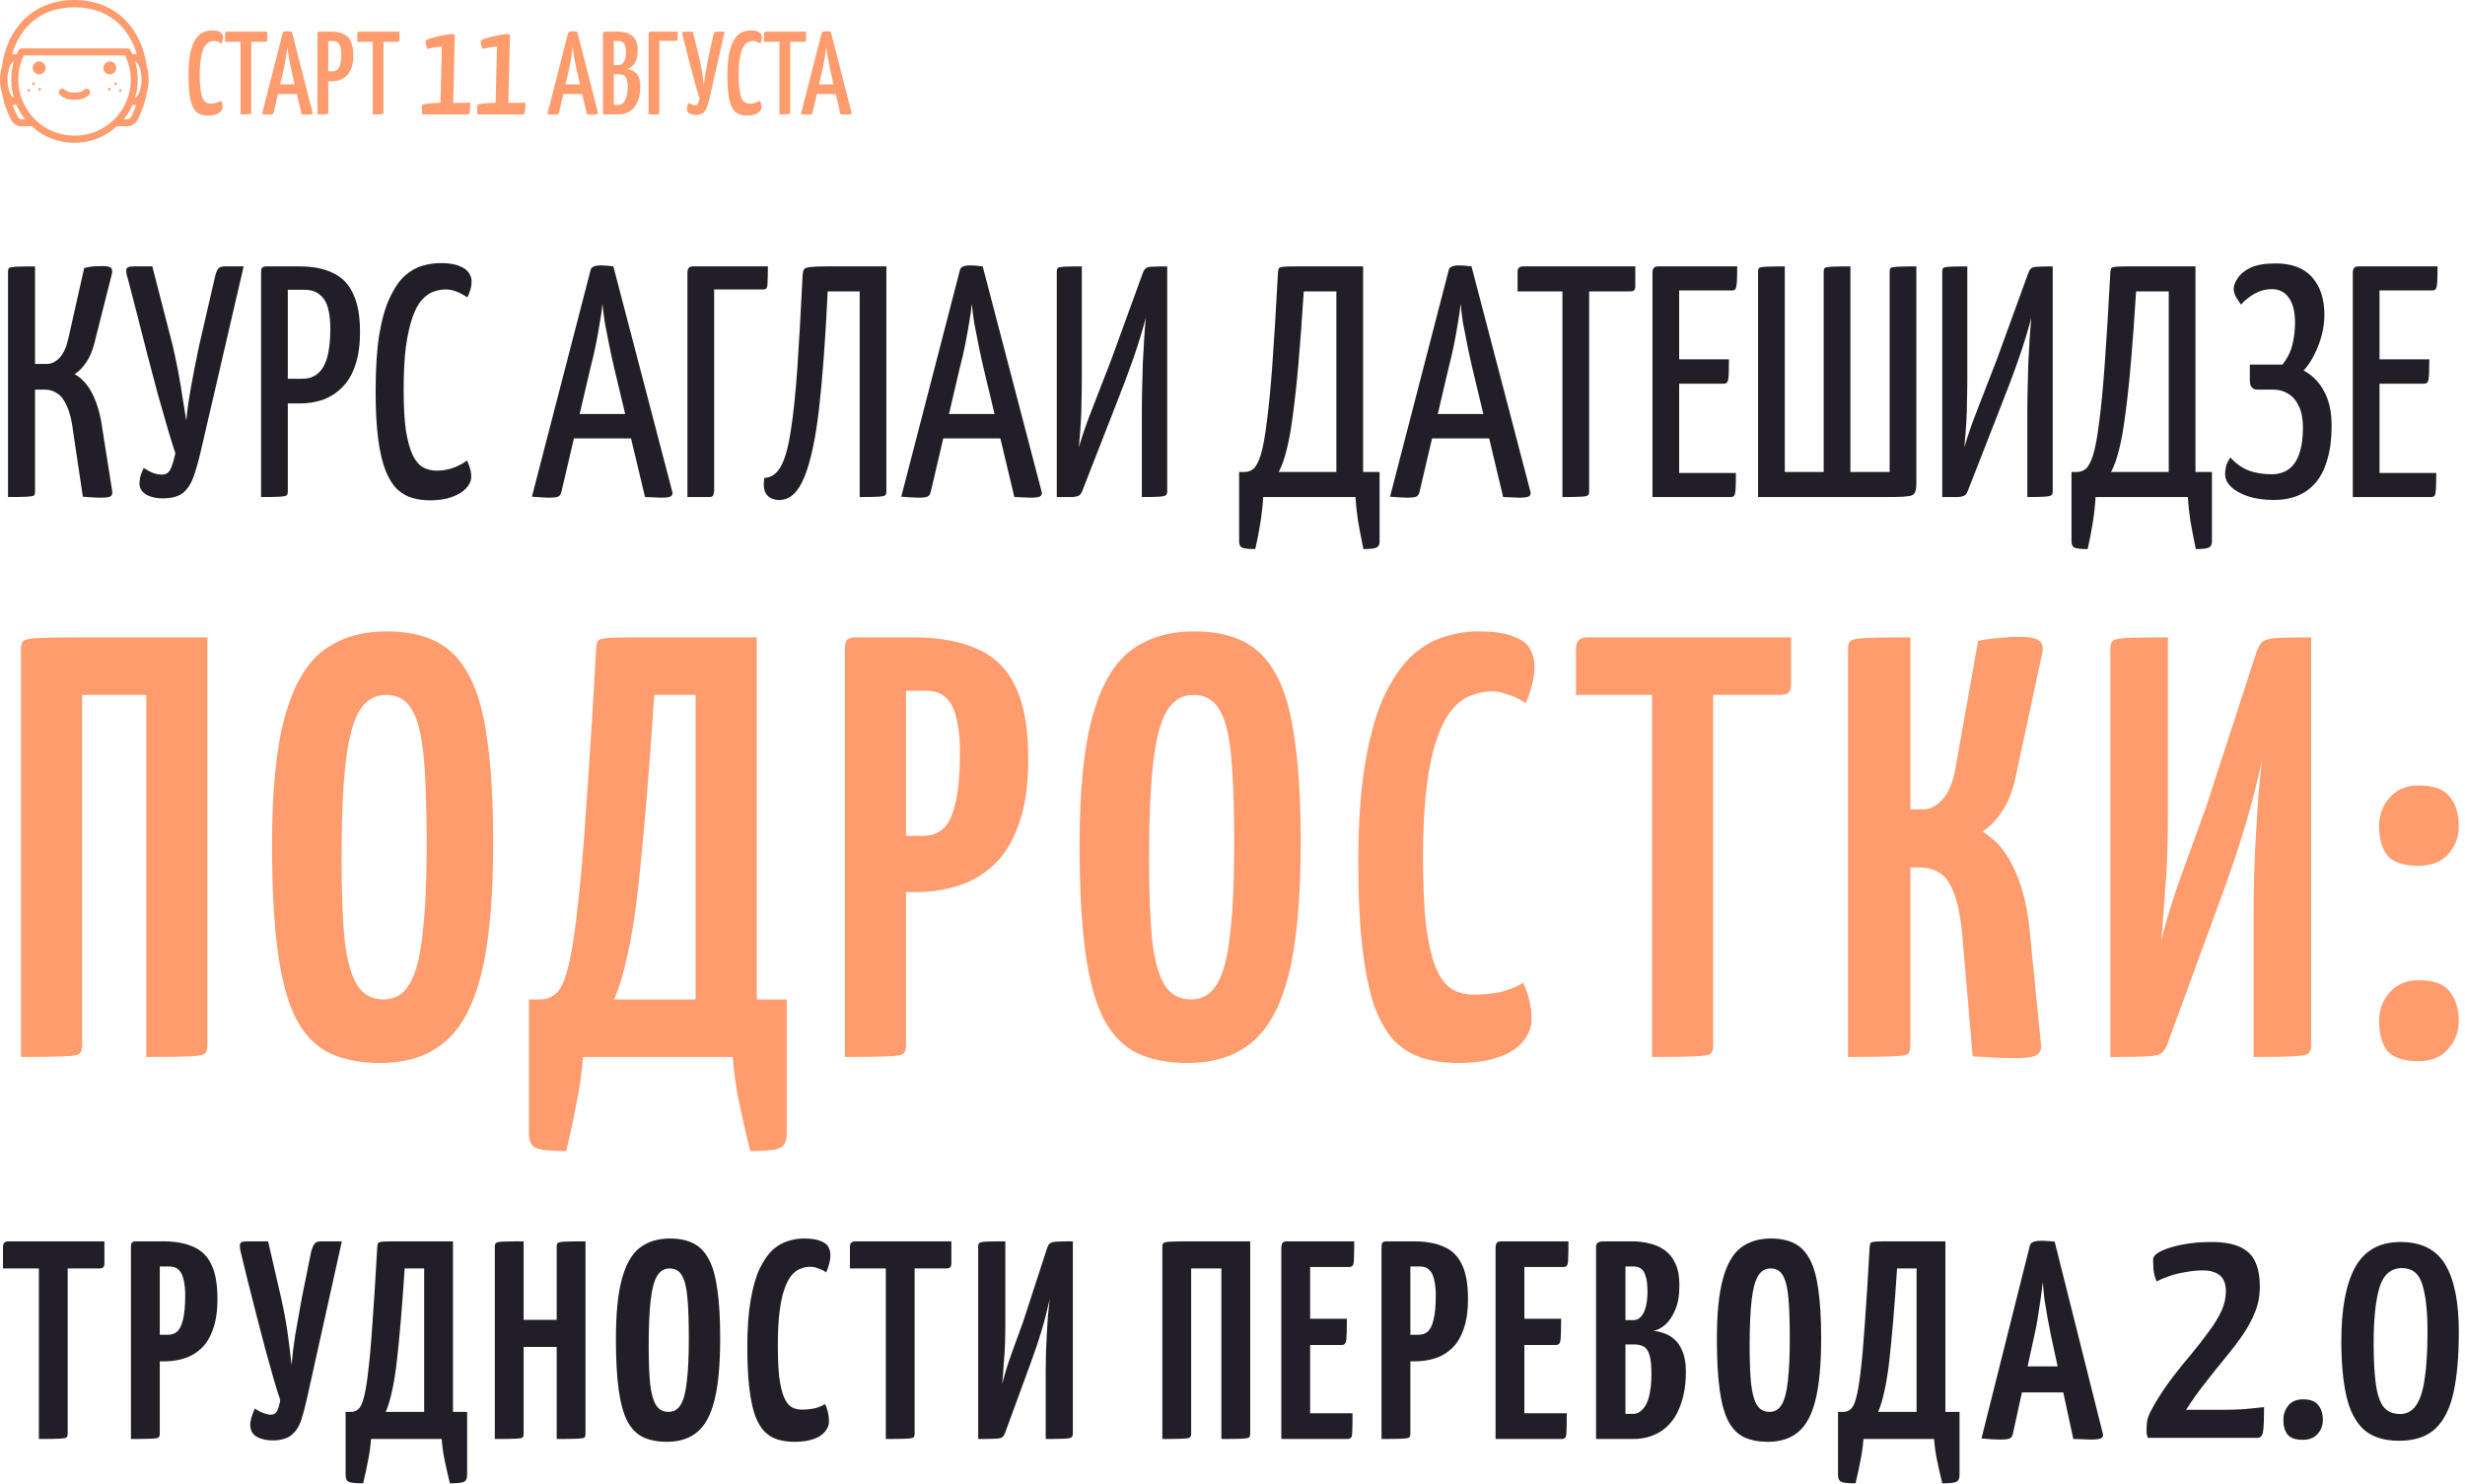 <?xml version="1.0" encoding="UTF-8"?> <svg xmlns="http://www.w3.org/2000/svg" width="2155" height="1297" viewBox="0 0 2155 1297" fill="none"><path d="M18.34 924V567.156C18.34 563.663 19.038 561.392 20.436 560.344C22.183 558.947 26.724 558.073 34.06 557.724C41.745 557.375 54.321 557.2 71.788 557.2H181.304V914.044C181.304 917.537 180.431 919.983 178.684 921.38C177.287 922.428 172.92 923.127 165.584 923.476C158.248 923.825 145.672 924 127.856 924V607.504H71.788V914.044C71.788 917.537 70.915 919.983 69.168 921.38C67.77 922.428 63.404 923.127 56.068 923.476C48.732 923.825 36.156 924 18.34 924ZM332.142 929.24C315.374 929.24 300.877 926.445 288.65 920.856C276.773 915.267 266.992 905.485 259.306 891.512C251.97 877.539 246.556 858.151 243.062 833.348C239.569 808.545 237.822 776.931 237.822 738.504C237.822 691.344 241.49 654.315 248.826 627.416C256.162 600.168 267.166 580.78 281.838 569.252C296.86 557.724 315.549 551.96 337.906 551.96C355.024 551.96 369.521 554.929 381.398 560.868C393.276 566.807 402.882 576.763 410.218 590.736C417.554 604.36 422.794 623.049 425.938 646.804C429.432 670.559 431.178 700.427 431.178 736.408C431.178 785.315 427.685 823.741 420.698 851.688C413.712 879.635 402.882 899.547 388.21 911.424C373.888 923.301 355.198 929.24 332.142 929.24ZM335.286 873.696C345.068 873.696 352.578 869.329 357.818 860.596C363.408 851.513 367.25 837.016 369.346 817.104C371.792 796.843 373.014 770.643 373.014 738.504C373.014 706.365 372.141 680.689 370.394 661.476C368.648 642.263 365.154 628.464 359.914 620.08C355.024 611.696 347.513 607.504 337.382 607.504C327.601 607.504 319.916 612.045 314.326 621.128C308.737 630.211 304.72 645.232 302.274 666.192C299.829 687.152 298.606 715.273 298.606 750.556C298.606 779.551 299.48 803.131 301.226 821.296C303.322 839.461 306.99 852.736 312.23 861.12C317.47 869.504 325.156 873.696 335.286 873.696ZM494.959 1006.27C481.684 1006.27 472.951 1005.39 468.759 1003.65C464.567 1001.9 462.471 997.709 462.471 991.072V873.696H472.427C477.318 873.696 481.684 872.124 485.527 868.98C489.719 865.836 493.212 858.849 496.007 848.02C499.151 836.841 501.946 820.248 504.391 798.24C507.186 775.883 509.806 746.015 512.251 708.636C515.046 670.908 518.015 623.748 521.159 567.156C521.508 563.663 522.032 561.392 522.731 560.344C523.779 558.947 526.748 558.073 531.639 557.724C536.53 557.375 544.564 557.2 555.743 557.2H661.591V873.696H687.791V991.072C687.791 997.709 685.695 1001.9 681.503 1003.65C677.66 1005.39 669.102 1006.27 655.827 1006.27C652.334 991.945 649.19 978.147 646.395 964.872C643.6 951.947 641.679 938.323 640.631 924H509.631C508.583 938.323 506.662 951.947 503.867 964.872C501.422 978.147 498.452 991.945 494.959 1006.27ZM536.879 873.696H608.143V607.504H571.987C569.542 644.533 567.096 677.371 564.651 706.016C562.206 734.661 559.76 759.639 557.315 780.948C554.87 802.257 551.9 820.423 548.407 835.444C545.263 850.465 541.42 863.216 536.879 873.696ZM755.391 779.9C749.452 779.9 746.134 779.027 745.435 777.28C744.736 775.184 744.387 771.516 744.387 766.276V567.68C744.387 567.331 744.387 565.584 744.387 562.44C744.736 558.947 747.531 557.2 752.771 557.2H798.883C820.891 557.2 839.231 560.519 853.903 567.156C868.924 573.444 880.103 584.273 887.439 599.644C895.124 615.015 898.967 636.324 898.967 663.572C898.967 686.628 896.172 705.667 890.583 720.688C885.343 735.709 878.007 747.587 868.575 756.32C859.143 765.053 848.488 771.167 836.611 774.66C825.083 778.153 813.031 779.9 800.455 779.9H755.391ZM738.623 924V567.156C738.623 563.663 739.147 561.217 740.195 559.82C741.592 558.073 744.387 557.2 748.579 557.2H782.115C787.355 557.2 790.324 558.947 791.023 562.44C791.722 565.584 792.071 567.156 792.071 567.156V914.044C792.071 917.537 791.198 919.983 789.451 921.38C788.054 922.428 783.687 923.127 776.351 923.476C769.015 923.825 756.439 924 738.623 924ZM792.071 730.644H806.743C813.73 730.644 819.494 728.723 824.035 724.88C828.926 720.688 832.594 713.352 835.039 702.872C837.834 692.043 839.231 676.847 839.231 657.284C839.231 645.756 838.183 635.975 836.087 627.94C834.34 619.905 831.371 613.967 827.179 610.124C822.987 605.932 817.223 603.836 809.887 603.836H792.071V730.644ZM1038.11 929.24C1021.34 929.24 1006.84 926.445 994.617 920.856C982.74 915.267 972.959 905.485 965.273 891.512C957.937 877.539 952.523 858.151 949.029 833.348C945.536 808.545 943.789 776.931 943.789 738.504C943.789 691.344 947.457 654.315 954.793 627.416C962.129 600.168 973.133 580.78 987.805 569.252C1002.83 557.724 1021.52 551.96 1043.87 551.96C1060.99 551.96 1075.49 554.929 1087.37 560.868C1099.24 566.807 1108.85 576.763 1116.19 590.736C1123.52 604.36 1128.76 623.049 1131.91 646.804C1135.4 670.559 1137.15 700.427 1137.15 736.408C1137.15 785.315 1133.65 823.741 1126.67 851.688C1119.68 879.635 1108.85 899.547 1094.18 911.424C1079.85 923.301 1061.17 929.24 1038.11 929.24ZM1041.25 873.696C1051.03 873.696 1058.55 869.329 1063.79 860.596C1069.37 851.513 1073.22 837.016 1075.31 817.104C1077.76 796.843 1078.98 770.643 1078.98 738.504C1078.98 706.365 1078.11 680.689 1076.36 661.476C1074.61 642.263 1071.12 628.464 1065.88 620.08C1060.99 611.696 1053.48 607.504 1043.35 607.504C1033.57 607.504 1025.88 612.045 1020.29 621.128C1014.7 630.211 1010.69 645.232 1008.24 666.192C1005.8 687.152 1004.57 715.273 1004.57 750.556C1004.57 779.551 1005.45 803.131 1007.19 821.296C1009.29 839.461 1012.96 852.736 1018.2 861.12C1023.44 869.504 1031.12 873.696 1041.25 873.696ZM1274.98 929.24C1263.8 929.24 1253.49 927.843 1244.06 925.048C1234.98 922.253 1226.77 917.363 1219.43 910.376C1212.45 903.04 1206.51 892.909 1201.62 879.984C1197.08 866.709 1193.58 849.767 1191.14 829.156C1188.69 808.545 1187.47 783.393 1187.47 753.7C1187.47 718.767 1189.57 689.423 1193.76 665.668C1197.95 641.564 1203.54 622.176 1210.53 607.504C1217.86 592.483 1225.9 580.955 1234.63 572.92C1243.71 564.885 1253.14 559.471 1262.93 556.676C1272.71 553.532 1282.31 551.96 1291.75 551.96C1306.07 551.96 1316.72 553.532 1323.71 556.676C1331.05 559.471 1335.76 563.139 1337.86 567.68C1340.3 572.221 1341.53 577.112 1341.53 582.352C1341.53 588.64 1340.65 594.579 1338.91 600.168C1337.51 605.757 1335.76 610.648 1333.67 614.84C1331.57 613.093 1328.95 611.521 1325.81 610.124C1323.01 608.727 1319.69 607.504 1315.85 606.456C1312.36 605.059 1308.51 604.36 1304.32 604.36C1298.03 604.36 1291.92 605.583 1285.98 608.028C1280.04 610.124 1274.45 614.316 1269.21 620.604C1264.32 626.543 1259.96 635.101 1256.11 646.28C1252.27 657.109 1249.3 671.083 1247.21 688.2C1245.11 704.968 1244.06 725.404 1244.06 749.508C1244.06 773.612 1244.94 793.524 1246.68 809.244C1248.78 824.615 1251.57 836.667 1255.07 845.4C1258.56 854.133 1263.1 860.421 1268.69 864.264C1274.28 867.757 1280.92 869.504 1288.6 869.504C1297.34 869.504 1305.54 868.631 1313.23 866.884C1320.92 864.788 1327.03 862.168 1331.57 859.024C1333.67 863.216 1335.41 868.107 1336.81 873.696C1338.21 879.285 1338.91 885.049 1338.91 890.988C1338.91 898.324 1336.29 904.961 1331.05 910.9C1326.16 916.839 1318.82 921.38 1309.04 924.524C1299.61 927.668 1288.25 929.24 1274.98 929.24ZM1444.31 924V562.964C1444.31 562.964 1444.66 562.964 1445.36 562.964C1446.4 562.615 1449.37 562.44 1454.26 562.44H1487.8C1492.69 562.44 1495.49 562.615 1496.18 562.964C1497.23 562.964 1497.76 562.964 1497.76 562.964V914.044C1497.76 917.537 1496.88 919.983 1495.14 921.38C1493.74 922.428 1489.2 923.127 1481.51 923.476C1474.18 923.825 1461.77 924 1444.31 924ZM1377.76 607.504V567.156C1377.76 560.519 1381.08 557.2 1387.72 557.2H1565.88V597.548C1565.88 601.391 1565.18 604.011 1563.78 605.408C1562.38 606.805 1559.76 607.504 1555.92 607.504H1377.76ZM1761.81 925.048C1755.88 925.048 1749.76 924.873 1743.47 924.524C1737.54 924.175 1731.25 923.825 1724.61 923.476L1716.23 826.012C1714.83 806.799 1712.38 792.301 1708.89 782.52C1705.4 772.739 1701.03 766.276 1695.79 763.132C1690.9 759.988 1685.31 758.416 1679.02 758.416H1670.11V914.044C1670.11 917.537 1669.42 919.983 1668.02 921.38C1666.62 922.428 1662.08 923.127 1654.39 923.476C1646.71 923.825 1633.78 924 1615.62 924V567.156C1615.62 563.663 1616.32 561.392 1617.71 560.344C1619.46 558.947 1624 558.073 1631.34 557.724C1639.02 557.375 1651.95 557.2 1670.11 557.2V707.588H1681.64C1687.23 707.588 1692.82 704.619 1698.41 698.68C1704 692.392 1707.84 682.611 1709.94 669.336L1729.33 560.344C1735.61 558.947 1741.73 558.073 1747.67 557.724C1753.95 557.025 1759.37 556.676 1763.91 556.676C1773.34 556.676 1779.46 557.724 1782.25 559.82C1785.39 561.567 1786.44 565.235 1785.39 570.824L1762.34 678.244C1759.89 690.82 1755.88 701.125 1750.29 709.16C1745.05 717.195 1739.28 723.133 1732.99 726.976C1745.22 733.963 1754.83 745.491 1761.81 761.56C1768.8 777.28 1773.17 796.319 1774.91 818.676L1784.35 913.52C1784.7 917.712 1783.3 920.681 1780.15 922.428C1777.36 924.175 1771.25 925.048 1761.81 925.048ZM1844.97 924V566.632C1844.97 563.488 1845.67 561.392 1847.07 560.344C1848.46 558.947 1852.48 558.073 1859.12 557.724C1866.11 557.375 1878.16 557.2 1895.28 557.2V713.876C1895.28 725.055 1895.1 736.059 1894.75 746.888C1894.4 757.368 1893.7 768.547 1892.66 780.424C1891.96 791.952 1890.91 805.751 1889.51 821.82C1894.4 802.607 1900.17 783.917 1906.8 765.752C1913.44 747.237 1920.6 727.5 1928.29 706.54L1972.83 569.776C1974.22 565.584 1975.97 562.615 1978.07 560.868C1980.51 559.121 1984.88 558.073 1991.17 557.724C1997.46 557.375 2007.24 557.2 2020.51 557.2V914.568C2020.51 917.712 2019.46 919.983 2017.37 921.38C2015.62 922.428 2011.25 923.127 2004.27 923.476C1997.28 923.825 1985.93 924 1970.21 924V793.524C1970.21 784.092 1970.38 773.787 1970.73 762.608C1971.08 751.429 1971.6 740.076 1972.3 728.548C1973 717.02 1973.7 705.841 1974.4 695.012C1975.45 683.833 1976.5 673.703 1977.54 664.62C1973.35 683.833 1968.46 702.872 1962.87 721.736C1957.28 740.6 1950.12 761.909 1941.39 785.664L1895.28 911.424C1893.88 915.616 1892.13 918.585 1890.04 920.332C1888.29 922.079 1884.1 923.127 1877.46 923.476C1870.82 923.825 1859.99 924 1844.97 924ZM2114.45 756.844C2101.53 756.844 2092.44 753.875 2087.2 747.936C2082.31 741.648 2079.87 733.089 2079.87 722.26C2079.87 712.828 2082.84 704.619 2088.77 697.632C2095.06 690.296 2103.62 686.628 2114.45 686.628C2127.73 686.628 2136.81 689.947 2141.7 696.584C2146.94 702.872 2149.56 711.431 2149.56 722.26C2149.56 731.692 2146.41 739.901 2140.13 746.888C2134.19 753.525 2125.63 756.844 2114.45 756.844ZM2114.45 927.668C2101.53 927.668 2092.44 924.699 2087.2 918.76C2082.31 912.472 2079.87 903.739 2079.87 892.56C2079.87 883.128 2082.84 874.919 2088.77 867.932C2095.06 860.596 2103.62 856.928 2114.45 856.928C2127.73 856.928 2136.81 860.247 2141.7 866.884C2146.94 873.521 2149.56 882.08 2149.56 892.56C2149.56 901.992 2146.41 910.201 2140.13 917.188C2134.19 924.175 2125.63 927.668 2114.45 927.668Z" fill="#FF9C6E"></path><path d="M2097.39 1259.52C2084.08 1259.52 2073.71 1256.2 2066.29 1249.54C2059.06 1242.69 2054.02 1232.8 2051.17 1219.86C2048.31 1206.93 2046.88 1191.14 2046.88 1172.49C2046.88 1144.15 2050.88 1122.65 2058.87 1108C2067.05 1093.17 2080.27 1085.75 2098.53 1085.75C2116.99 1085.75 2130.11 1092.41 2137.91 1105.72C2145.71 1118.85 2149.61 1138.44 2149.61 1164.5C2149.61 1185.43 2148.09 1202.93 2145.04 1217.01C2142 1231.08 2136.67 1241.74 2129.07 1248.97C2121.46 1256.01 2110.9 1259.52 2097.39 1259.52ZM2098.25 1236.13C2103.95 1236.13 2108.52 1233.75 2111.94 1228.99C2115.56 1224.05 2118.13 1216.34 2119.65 1205.88C2121.36 1195.23 2122.22 1181.34 2122.22 1164.22C2122.22 1146.15 2120.69 1132.35 2117.65 1122.84C2114.8 1113.33 2108.9 1108.57 2099.96 1108.57C2090.07 1108.57 2083.41 1114.47 2079.99 1126.27C2076.75 1137.87 2075.13 1153.76 2075.13 1173.92C2075.13 1189.14 2075.8 1201.31 2077.13 1210.44C2078.46 1219.58 2080.75 1226.14 2083.98 1230.13C2087.4 1234.13 2092.16 1236.13 2098.25 1236.13Z" fill="#221E28"></path><path d="M2013.34 1258.67C2006.87 1258.67 2002.4 1257.15 1999.93 1254.1C1997.45 1251.06 1996.22 1246.78 1996.22 1241.26C1996.22 1236.51 1997.64 1232.32 2000.5 1228.71C2003.54 1225.09 2007.82 1223.29 2013.34 1223.29C2019.81 1223.29 2024.28 1225 2026.75 1228.42C2029.41 1231.66 2030.74 1235.94 2030.74 1241.26C2030.74 1246.02 2029.22 1250.11 2026.18 1253.53C2023.13 1256.96 2018.85 1258.67 2013.34 1258.67Z" fill="#221E28"></path><path d="M1877.76 1256.96C1877.19 1255.62 1876.81 1254.2 1876.62 1252.68C1876.62 1250.96 1876.62 1249.82 1876.62 1249.25C1876.62 1244.88 1877.1 1241.36 1878.05 1238.69C1879 1236.03 1880.9 1232.23 1883.75 1227.28C1888.7 1218.91 1893.93 1211.11 1899.45 1203.88C1905.16 1196.46 1910.77 1189.52 1916.28 1183.05C1921.8 1176.39 1926.75 1170.02 1931.12 1163.93C1935.69 1157.85 1939.3 1151.95 1941.97 1146.24C1944.63 1140.53 1945.96 1134.73 1945.96 1128.83C1945.96 1125.03 1945.3 1121.8 1943.96 1119.13C1942.63 1116.28 1940.44 1114.19 1937.4 1112.86C1934.36 1111.33 1930.55 1110.57 1925.99 1110.57C1921.23 1110.57 1916.28 1111.05 1911.15 1112C1906.2 1112.76 1901.45 1113.9 1896.88 1115.42C1892.32 1116.95 1888.51 1118.56 1885.47 1120.27C1883.95 1116.85 1882.99 1113.33 1882.61 1109.72C1882.42 1106.1 1882.33 1103.25 1882.33 1101.16C1882.33 1098.49 1884.61 1096.02 1889.18 1093.74C1893.93 1091.45 1900.11 1089.55 1907.72 1088.03C1915.52 1086.51 1923.99 1085.75 1933.12 1085.75C1943.96 1085.75 1952.52 1087.27 1958.8 1090.31C1965.08 1093.36 1969.45 1097.83 1971.93 1103.72C1974.4 1109.43 1975.64 1116.47 1975.64 1124.84C1975.64 1132.45 1974.31 1139.68 1971.64 1146.53C1968.98 1153.37 1965.36 1160.13 1960.8 1166.79C1956.23 1173.44 1951.1 1180.2 1945.39 1187.05C1939.87 1193.7 1934.17 1200.84 1928.27 1208.45C1922.37 1215.87 1916.67 1223.86 1911.15 1232.42H1943.96C1948.34 1232.42 1952.62 1232.32 1956.8 1232.13C1961.18 1231.94 1964.98 1231.66 1968.22 1231.27C1971.64 1230.89 1974.31 1230.61 1976.21 1230.42C1978.3 1230.23 1979.35 1230.13 1979.35 1230.13C1979.35 1240.22 1979.06 1247.25 1978.49 1251.25C1977.92 1255.05 1976.3 1256.96 1973.64 1256.96H1877.76Z" fill="#221E28"></path><path d="M33.981 1257.96V1087.9C33.981 1087.9 34.145 1087.9 34.475 1087.9C34.969 1087.74 36.369 1087.65 38.674 1087.65H54.483C56.789 1087.65 58.106 1087.74 58.436 1087.9C58.93 1087.9 59.177 1087.9 59.177 1087.9V1253.27C59.177 1254.92 58.765 1256.07 57.942 1256.73C57.283 1257.22 55.142 1257.55 51.519 1257.72C48.061 1257.88 42.215 1257.96 33.981 1257.96ZM2.609 1108.88V1089.87C2.609 1086.75 4.174 1085.18 7.303 1085.18H91.289V1104.19C91.289 1106 90.96 1107.24 90.301 1107.89C89.643 1108.55 88.408 1108.88 86.596 1108.88H2.609ZM122.397 1190.09C119.597 1190.09 118.032 1189.68 117.703 1188.85C117.374 1187.86 117.209 1186.14 117.209 1183.67V1090.12C117.209 1089.96 117.209 1089.13 117.209 1087.65C117.374 1086.01 118.691 1085.18 121.162 1085.18H142.899C153.274 1085.18 161.92 1086.75 168.836 1089.87C175.917 1092.83 181.187 1097.93 184.646 1105.18C188.268 1112.42 190.08 1122.45 190.08 1135.29C190.08 1146.15 188.762 1155.12 186.128 1162.19C183.658 1169.27 180.199 1174.87 175.753 1178.98C171.307 1183.09 166.284 1185.97 160.685 1187.62C155.25 1189.26 149.569 1190.09 143.64 1190.09H122.397ZM114.492 1257.96V1089.87C114.492 1088.23 114.739 1087.07 115.233 1086.42C115.892 1085.59 117.209 1085.18 119.186 1085.18H134.995C137.465 1085.18 138.864 1086.01 139.194 1087.65C139.523 1089.13 139.688 1089.87 139.688 1089.87V1253.27C139.688 1254.92 139.276 1256.07 138.453 1256.73C137.794 1257.22 135.736 1257.55 132.278 1257.72C128.819 1257.88 122.891 1257.96 114.492 1257.96ZM139.688 1166.88H146.605C149.898 1166.88 152.615 1165.98 154.756 1164.17C157.061 1162.19 158.79 1158.74 159.944 1153.8C161.261 1148.7 161.92 1141.55 161.92 1132.33C161.92 1126.9 161.426 1122.29 160.438 1118.5C159.614 1114.72 158.215 1111.93 156.238 1110.11C154.262 1108.14 151.545 1107.15 148.087 1107.15H139.688V1166.88ZM239.818 1259.2C233.889 1259.36 228.866 1258.37 224.75 1256.23C220.797 1253.93 218.821 1250.47 218.821 1245.87C218.656 1244.55 218.903 1242.66 219.562 1240.19C220.221 1237.56 221.291 1234.6 222.774 1231.31C225.079 1232.95 227.549 1234.27 230.184 1235.25C232.819 1236.24 235.042 1236.74 236.854 1236.74C239.324 1236.74 241.135 1235.66 242.288 1233.53C243.441 1231.22 244.346 1228.01 245.005 1223.9C243.688 1220.11 241.876 1214.36 239.571 1206.62C237.43 1198.89 234.959 1190.09 232.16 1180.21C229.525 1170.34 226.89 1160.22 224.256 1149.85C221.62 1139.49 219.15 1129.77 216.845 1120.73C214.704 1111.68 212.893 1104.27 211.411 1098.51C210.751 1095.88 210.257 1093.82 209.929 1092.34C209.763 1090.86 209.682 1089.71 209.682 1088.89C209.682 1087.4 210.176 1086.42 211.164 1085.92C212.316 1085.43 214.045 1085.18 216.351 1085.18H234.384L245.746 1134.55C248.381 1146.4 250.357 1157.17 251.675 1166.88C252.992 1176.59 254.062 1185.4 254.886 1193.29C255.545 1185.4 256.615 1176.67 258.097 1167.13C259.744 1157.42 261.637 1146.73 263.779 1135.04L272.177 1093.58C273 1090.78 273.907 1088.72 274.895 1087.4C275.883 1085.92 277.859 1085.18 280.823 1085.18H298.856L268.719 1220.94C267.072 1228.51 265.343 1235.17 263.532 1240.93C261.72 1246.52 259.003 1250.89 255.38 1254.01C251.922 1257.14 246.734 1258.86 239.818 1259.2ZM317.471 1296.71C311.213 1296.71 307.096 1296.31 305.12 1295.48C303.144 1294.66 302.155 1292.68 302.155 1289.56V1234.27H306.849C309.154 1234.27 311.213 1233.53 313.024 1232.05C315 1230.56 316.647 1227.27 317.965 1222.17C319.447 1216.9 320.764 1209.09 321.917 1198.72C323.234 1188.2 324.469 1174.13 325.622 1156.52C326.939 1138.74 328.34 1116.53 329.822 1089.87C329.986 1088.23 330.233 1087.16 330.563 1086.66C331.057 1086.01 332.456 1085.59 334.762 1085.43C337.067 1085.27 340.855 1085.18 346.125 1085.18H396.023V1234.27H408.374V1289.56C408.374 1292.68 407.386 1294.66 405.41 1295.48C403.598 1296.31 399.563 1296.71 393.306 1296.71C391.658 1289.97 390.176 1283.47 388.859 1277.22C387.542 1271.13 386.636 1264.71 386.142 1257.96H324.387C323.893 1264.71 322.987 1271.13 321.67 1277.22C320.517 1283.47 319.117 1289.97 317.471 1296.71ZM337.232 1234.27H370.827V1108.88H353.782C352.629 1126.32 351.477 1141.79 350.324 1155.28C349.171 1168.77 348.018 1180.54 346.866 1190.58C345.713 1200.61 344.313 1209.18 342.667 1216.25C341.185 1223.32 339.373 1229.33 337.232 1234.27ZM486.681 1257.96V1089.87C486.681 1088.23 487.01 1087.16 487.669 1086.66C488.327 1086.01 490.386 1085.59 493.844 1085.43C497.303 1085.27 503.314 1085.18 511.877 1085.18V1253.27C511.877 1254.92 511.547 1256.07 510.889 1256.73C510.23 1257.22 508.089 1257.55 504.466 1257.72C501.008 1257.88 495.079 1257.96 486.681 1257.96ZM432.583 1257.96V1089.87C432.583 1088.23 432.913 1087.16 433.572 1086.66C434.23 1086.01 436.289 1085.59 439.747 1085.43C443.205 1085.27 449.216 1085.18 457.779 1085.18V1253.27C457.779 1254.92 457.45 1256.07 456.791 1256.73C456.297 1257.22 454.239 1257.55 450.616 1257.72C447.158 1257.88 441.146 1257.96 432.583 1257.96ZM444.687 1177.5V1153.8H497.797L498.044 1177.5H444.687ZM582.925 1260.43C575.021 1260.43 568.187 1259.11 562.423 1256.48C556.824 1253.85 552.213 1249.24 548.59 1242.66C545.131 1236.08 542.579 1226.95 540.932 1215.26C539.286 1203.58 538.462 1188.69 538.462 1170.59C538.462 1148.37 540.191 1130.93 543.649 1118.26C547.108 1105.42 552.295 1096.29 559.212 1090.86C566.293 1085.43 575.103 1082.71 585.643 1082.71C593.713 1082.71 600.546 1084.11 606.145 1086.91C611.745 1089.71 616.273 1094.4 619.731 1100.98C623.19 1107.4 625.66 1116.2 627.142 1127.39C628.789 1138.58 629.612 1152.65 629.612 1169.6C629.612 1192.64 627.966 1210.73 624.672 1223.9C621.379 1237.07 616.273 1246.45 609.357 1252.04C602.605 1257.63 593.794 1260.43 582.925 1260.43ZM584.408 1234.27C589.019 1234.27 592.559 1232.21 595.029 1228.1C597.665 1223.82 599.476 1216.99 600.464 1207.61C601.617 1198.07 602.193 1185.73 602.193 1170.59C602.193 1155.44 601.782 1143.35 600.958 1134.3C600.135 1125.25 598.488 1118.75 596.017 1114.8C593.713 1110.85 590.172 1108.88 585.396 1108.88C580.785 1108.88 577.162 1111.01 574.527 1115.3C571.892 1119.58 569.999 1126.65 568.845 1136.52C567.693 1146.4 567.116 1159.64 567.116 1176.26C567.116 1189.92 567.528 1201.03 568.351 1209.58C569.339 1218.14 571.069 1224.39 573.539 1228.34C576.009 1232.29 579.632 1234.27 584.408 1234.27ZM694.588 1260.43C689.318 1260.43 684.461 1259.78 680.014 1258.46C675.732 1257.14 671.863 1254.84 668.404 1251.55C665.111 1248.09 662.311 1243.31 660.006 1237.23C657.864 1230.97 656.218 1223 655.065 1213.29C653.912 1203.58 653.336 1191.73 653.336 1177.74C653.336 1161.29 654.324 1147.47 656.3 1136.28C658.277 1124.92 660.911 1115.79 664.205 1108.88C667.663 1101.81 671.45 1096.38 675.568 1092.59C679.849 1088.8 684.295 1086.26 688.907 1084.94C693.518 1083.46 698.047 1082.71 702.493 1082.71C709.244 1082.71 714.267 1083.46 717.561 1084.94C721.02 1086.26 723.243 1087.98 724.231 1090.12C725.383 1092.26 725.96 1094.56 725.96 1097.03C725.96 1099.99 725.548 1102.79 724.725 1105.42C724.066 1108.05 723.243 1110.36 722.255 1112.33C721.267 1111.51 720.031 1110.77 718.549 1110.11C717.232 1109.46 715.667 1108.88 713.856 1108.38C712.209 1107.73 710.398 1107.4 708.422 1107.4C705.457 1107.4 702.575 1107.98 699.776 1109.13C696.976 1110.11 694.341 1112.09 691.871 1115.05C689.565 1117.85 687.507 1121.88 685.696 1127.14C683.884 1132.24 682.484 1138.83 681.496 1146.89C680.508 1154.79 680.014 1164.42 680.014 1175.77C680.014 1187.12 680.426 1196.5 681.249 1203.91C682.237 1211.15 683.554 1216.83 685.202 1220.94C686.848 1225.05 688.989 1228.01 691.624 1229.82C694.259 1231.47 697.387 1232.29 701.011 1232.29C705.128 1232.29 708.997 1231.88 712.621 1231.06C716.244 1230.07 719.125 1228.84 721.267 1227.36C722.255 1229.33 723.077 1231.64 723.737 1234.27C724.395 1236.9 724.725 1239.61 724.725 1242.41C724.725 1245.87 723.49 1248.99 721.02 1251.79C718.714 1254.59 715.255 1256.73 710.645 1258.21C706.198 1259.69 700.846 1260.43 694.588 1260.43ZM774.412 1257.96V1087.9C774.412 1087.9 774.577 1087.9 774.906 1087.9C775.4 1087.74 776.8 1087.65 779.106 1087.65H794.915C797.22 1087.65 798.538 1087.74 798.867 1087.9C799.361 1087.9 799.608 1087.9 799.608 1087.9V1253.27C799.608 1254.92 799.196 1256.07 798.373 1256.73C797.714 1257.22 795.573 1257.55 791.951 1257.72C788.493 1257.88 782.646 1257.96 774.412 1257.96ZM743.041 1108.88V1089.87C743.041 1086.75 744.605 1085.18 747.734 1085.18H831.721V1104.19C831.721 1106 831.391 1107.24 830.733 1107.89C830.074 1108.55 828.838 1108.88 827.028 1108.88H743.041ZM855.167 1257.96V1089.63C855.167 1088.15 855.5 1087.16 856.155 1086.66C856.82 1086.01 858.711 1085.59 861.837 1085.43C865.133 1085.27 870.815 1085.18 878.881 1085.18V1158.98C878.881 1164.25 878.805 1169.44 878.634 1174.53C878.472 1179.47 878.14 1184.74 877.646 1190.33C877.322 1195.76 876.828 1202.26 876.164 1209.83C878.472 1200.78 881.19 1191.97 884.316 1183.42C887.45 1174.7 890.823 1165.4 894.443 1155.53L915.44 1091.11C916.104 1089.13 916.922 1087.74 917.91 1086.91C919.069 1086.09 921.122 1085.59 924.086 1085.43C927.05 1085.27 931.667 1085.18 937.919 1085.18V1253.52C937.919 1255 937.425 1256.07 936.437 1256.73C935.619 1257.22 933.558 1257.55 930.261 1257.72C926.973 1257.88 921.616 1257.96 914.205 1257.96V1196.5C914.205 1192.06 914.29 1187.21 914.452 1181.94C914.622 1176.67 914.869 1171.33 915.193 1165.9C915.525 1160.47 915.857 1155.2 916.181 1150.1C916.675 1144.83 917.169 1140.06 917.663 1135.78C915.687 1144.83 913.387 1153.8 910.747 1162.69C908.115 1171.57 904.742 1181.61 900.619 1192.8L878.881 1252.04C878.225 1254.01 877.399 1255.41 876.411 1256.23C875.593 1257.06 873.617 1257.55 870.483 1257.72C867.356 1257.88 862.254 1257.96 855.167 1257.96ZM1016.16 1257.96V1089.87C1016.16 1088.23 1016.5 1087.16 1017.15 1086.66C1017.98 1086.01 1020.12 1085.59 1023.57 1085.43C1027.2 1085.27 1033.13 1085.18 1041.36 1085.18H1092.99V1253.27C1092.99 1254.92 1092.58 1256.07 1091.75 1256.73C1091.1 1257.22 1089.04 1257.55 1085.58 1257.72C1082.12 1257.88 1076.19 1257.96 1067.79 1257.96V1108.88H1041.36V1253.27C1041.36 1254.92 1040.95 1256.07 1040.13 1256.73C1039.47 1257.22 1037.41 1257.55 1033.95 1257.72C1030.49 1257.88 1024.56 1257.96 1016.16 1257.96ZM1120.19 1257.96V1089.87C1120.19 1089.87 1120.35 1089.13 1120.68 1087.65C1121.17 1086.01 1122.57 1085.18 1124.88 1085.18H1183.92C1183.92 1091.93 1183.83 1096.87 1183.67 1099.99C1183.67 1103.12 1183.34 1105.18 1182.68 1106.16C1182.03 1107.15 1180.95 1107.64 1179.47 1107.64H1145.38V1235.5H1182.43C1182.43 1242.41 1182.35 1247.51 1182.19 1250.8C1182.19 1253.93 1181.85 1255.9 1181.2 1256.73C1180.54 1257.55 1179.47 1257.96 1177.99 1257.96H1120.19ZM1122.41 1175.77V1152.81H1177.49C1177.49 1162.19 1177.33 1168.36 1177 1171.33C1176.67 1174.29 1175.36 1175.77 1173.05 1175.77H1122.41ZM1215.7 1190.09C1212.9 1190.09 1211.34 1189.68 1211 1188.85C1210.68 1187.86 1210.51 1186.14 1210.51 1183.67V1090.12C1210.51 1089.96 1210.51 1089.13 1210.51 1087.65C1210.68 1086.01 1211.99 1085.18 1214.46 1085.18H1236.2C1246.57 1085.18 1255.22 1086.75 1262.14 1089.87C1269.22 1092.83 1274.49 1097.93 1277.95 1105.18C1281.57 1112.42 1283.38 1122.45 1283.38 1135.29C1283.38 1146.15 1282.07 1155.12 1279.43 1162.19C1276.96 1169.27 1273.5 1174.87 1269.05 1178.98C1264.61 1183.09 1259.59 1185.97 1253.98 1187.62C1248.55 1189.26 1242.87 1190.09 1236.94 1190.09H1215.7ZM1207.79 1257.96V1089.87C1207.79 1088.23 1208.04 1087.07 1208.53 1086.42C1209.2 1085.59 1210.51 1085.18 1212.49 1085.18H1228.29C1230.76 1085.18 1232.17 1086.01 1232.49 1087.65C1232.83 1089.13 1232.99 1089.87 1232.99 1089.87V1253.27C1232.99 1254.92 1232.58 1256.07 1231.75 1256.73C1231.1 1257.22 1229.04 1257.55 1225.58 1257.72C1222.12 1257.88 1216.19 1257.96 1207.79 1257.96ZM1232.99 1166.88H1239.9C1243.2 1166.88 1245.92 1165.98 1248.06 1164.17C1250.36 1162.19 1252.09 1158.74 1253.24 1153.8C1254.56 1148.7 1255.22 1141.55 1255.22 1132.33C1255.22 1126.9 1254.73 1122.29 1253.74 1118.5C1252.92 1114.72 1251.51 1111.93 1249.54 1110.11C1247.56 1108.14 1244.84 1107.15 1241.39 1107.15H1232.99V1166.88ZM1307.48 1257.96V1089.87C1307.48 1089.87 1307.64 1089.13 1307.97 1087.65C1308.47 1086.01 1309.86 1085.18 1312.17 1085.18H1371.21C1371.21 1091.93 1371.12 1096.87 1370.96 1099.99C1370.96 1103.12 1370.63 1105.18 1369.97 1106.16C1369.32 1107.15 1368.24 1107.64 1366.76 1107.64H1332.67V1235.5H1369.73C1369.73 1242.41 1369.64 1247.51 1369.48 1250.8C1369.48 1253.93 1369.15 1255.9 1368.49 1256.73C1367.83 1257.55 1366.76 1257.96 1365.28 1257.96H1307.48ZM1309.7 1175.77V1152.81H1364.79C1364.79 1162.19 1364.62 1168.36 1364.29 1171.33C1363.96 1174.29 1362.65 1175.77 1360.34 1175.77H1309.7ZM1395.33 1257.96V1090.12C1395.33 1088.48 1395.82 1087.24 1396.81 1086.42C1397.8 1085.59 1399.62 1085.18 1402.25 1085.18H1426.46C1431.73 1085.18 1436.75 1085.76 1441.52 1086.91C1446.46 1087.9 1450.91 1089.79 1454.86 1092.59C1458.99 1095.39 1462.2 1099.25 1464.5 1104.19C1466.97 1109.13 1468.2 1115.63 1468.2 1123.69C1468.2 1132.41 1466.97 1139.57 1464.5 1145.16C1462.2 1150.75 1459.23 1155.12 1455.6 1158.24C1452.15 1161.21 1448.69 1162.93 1445.23 1163.43C1448.03 1163.59 1451.08 1164.25 1454.37 1165.4C1457.66 1166.39 1460.79 1168.2 1463.76 1170.83C1466.72 1173.3 1469.11 1176.84 1470.92 1181.45C1472.89 1186.05 1473.88 1191.97 1473.88 1199.22C1473.88 1206.29 1473.23 1212.88 1471.91 1218.96C1470.6 1224.89 1468.7 1230.32 1466.23 1235.25C1463.76 1240.03 1460.63 1244.14 1456.84 1247.6C1453.22 1250.89 1448.93 1253.43 1443.99 1255.25C1439.22 1257.06 1433.7 1257.96 1427.44 1257.96H1395.33ZM1421.02 1236H1427.94C1430.25 1236 1432.31 1235.25 1434.11 1233.77C1436.09 1232.29 1437.82 1230.16 1439.3 1227.36C1440.78 1224.39 1441.86 1220.78 1442.51 1216.5C1443.34 1212.21 1443.75 1207.2 1443.75 1201.44C1443.75 1195.52 1443.42 1190.91 1442.76 1187.62C1442.1 1184.16 1441.11 1181.53 1439.79 1179.72C1438.48 1177.91 1436.83 1176.76 1434.85 1176.26C1433.05 1175.61 1430.9 1175.28 1428.43 1175.28H1421.02V1236ZM1421.02 1154.05H1428.18C1430.65 1154.05 1432.8 1153.06 1434.61 1151.09C1436.42 1149.11 1437.82 1146.23 1438.81 1142.45C1439.79 1138.66 1440.29 1134.22 1440.29 1129.12C1440.29 1123.03 1439.72 1118.42 1438.56 1115.3C1437.57 1112 1436.17 1109.87 1434.36 1108.88C1432.55 1107.73 1430.65 1107.15 1428.68 1107.15H1421.02V1154.05ZM1545.43 1260.43C1537.53 1260.43 1530.7 1259.11 1524.93 1256.48C1519.33 1253.85 1514.72 1249.24 1511.1 1242.66C1507.64 1236.08 1505.08 1226.95 1503.44 1215.26C1501.8 1203.58 1500.97 1188.69 1500.97 1170.59C1500.97 1148.37 1502.7 1130.93 1506.16 1118.26C1509.62 1105.42 1514.8 1096.29 1521.72 1090.86C1528.8 1085.43 1537.61 1082.71 1548.15 1082.71C1556.22 1082.71 1563.06 1084.11 1568.65 1086.91C1574.25 1089.71 1578.78 1094.4 1582.24 1100.98C1585.7 1107.4 1588.17 1116.2 1589.65 1127.39C1591.29 1138.58 1592.12 1152.65 1592.12 1169.6C1592.12 1192.64 1590.48 1210.73 1587.18 1223.9C1583.88 1237.07 1578.78 1246.45 1571.86 1252.04C1565.11 1257.63 1556.3 1260.43 1545.43 1260.43ZM1546.92 1234.27C1551.52 1234.27 1555.07 1232.21 1557.54 1228.1C1560.17 1223.82 1561.98 1216.99 1562.97 1207.61C1564.12 1198.07 1564.7 1185.73 1564.7 1170.59C1564.7 1155.44 1564.29 1143.35 1563.47 1134.3C1562.64 1125.25 1561 1118.75 1558.53 1114.8C1556.22 1110.85 1552.68 1108.88 1547.9 1108.88C1543.3 1108.88 1539.67 1111.01 1537.03 1115.3C1534.4 1119.58 1532.5 1126.65 1531.35 1136.52C1530.2 1146.4 1529.62 1159.64 1529.62 1176.26C1529.62 1189.92 1530.03 1201.03 1530.86 1209.58C1531.85 1218.14 1533.58 1224.39 1536.05 1228.34C1538.52 1232.29 1542.14 1234.27 1546.92 1234.27ZM1622.19 1296.71C1615.93 1296.71 1611.81 1296.31 1609.84 1295.48C1607.86 1294.66 1606.87 1292.68 1606.87 1289.56V1234.27H1611.57C1613.87 1234.27 1615.93 1233.53 1617.74 1232.05C1619.72 1230.56 1621.36 1227.27 1622.68 1222.17C1624.16 1216.9 1625.48 1209.09 1626.63 1198.72C1627.95 1188.2 1629.18 1174.13 1630.34 1156.52C1631.65 1138.74 1633.06 1116.53 1634.54 1089.87C1634.7 1088.23 1634.95 1087.16 1635.28 1086.66C1635.77 1086.01 1637.17 1085.59 1639.48 1085.43C1641.78 1085.27 1645.57 1085.18 1650.84 1085.18H1700.74V1234.27H1713.09V1289.56C1713.09 1292.68 1712.1 1294.66 1710.13 1295.48C1708.31 1296.31 1704.28 1296.71 1698.02 1296.71C1696.37 1289.97 1694.89 1283.47 1693.58 1277.22C1692.26 1271.13 1691.35 1264.71 1690.86 1257.96H1629.1C1628.61 1264.71 1627.7 1271.13 1626.39 1277.22C1625.23 1283.47 1623.83 1289.97 1622.19 1296.71ZM1641.95 1234.27H1675.54V1108.88H1658.5C1657.34 1126.32 1656.19 1141.79 1655.04 1155.28C1653.88 1168.77 1652.73 1180.54 1651.58 1190.58C1650.43 1200.61 1649.03 1209.18 1647.38 1216.25C1645.9 1223.32 1644.09 1229.33 1641.95 1234.27ZM1748.1 1258.46C1746.62 1258.46 1744.31 1258.37 1741.18 1258.21C1738.22 1258.05 1735.26 1257.8 1732.29 1257.47L1774.53 1089.13C1775.03 1086.17 1778.32 1084.69 1784.41 1084.69C1786.55 1084.69 1788.7 1084.77 1790.83 1084.94C1792.97 1085.1 1794.79 1085.27 1796.27 1085.43L1838.51 1253.77C1838.84 1255.25 1838.35 1256.4 1837.03 1257.22C1835.71 1258.05 1832.5 1258.46 1827.39 1258.46C1825.75 1258.46 1823.69 1258.37 1821.22 1258.21C1818.75 1258.21 1815.87 1258.12 1812.57 1257.96L1793.06 1167.62C1792.07 1162.85 1791.08 1157.75 1790.09 1152.32C1789.11 1146.89 1788.2 1141.46 1787.38 1136.03C1786.72 1130.44 1786.23 1125.33 1785.89 1120.73C1785.4 1125.33 1784.74 1130.44 1783.92 1136.03C1783.09 1141.46 1782.27 1146.89 1781.45 1152.32C1780.62 1157.75 1779.63 1162.85 1778.48 1167.62L1759.71 1253.52C1759.38 1255.16 1758.64 1256.4 1757.49 1257.22C1756.34 1258.05 1753.2 1258.46 1748.1 1258.46ZM1759.46 1217.24V1194.53H1816.28V1217.24H1759.46Z" fill="#221E28"></path><path d="M88.29 435.069C85.791 435.069 83.197 434.974 80.507 434.781C78.008 434.59 75.318 434.398 72.435 434.205L64.076 378.329C62.923 368.345 61.097 360.666 58.599 355.288C56.293 349.912 53.506 346.168 50.239 344.055C46.972 341.751 43.417 340.599 39.574 340.599H30.637V429.885C30.637 431.422 30.349 432.477 29.773 433.053C29.196 433.629 27.178 434.014 23.719 434.205C20.452 434.398 14.879 434.493 7 434.493V237.488C7 235.954 7.288 234.896 7.865 234.32C8.633 233.744 10.651 233.361 13.918 233.168C17.185 232.977 22.758 232.88 30.637 232.88V318.134H41.015C44.858 318.134 48.51 316.406 51.969 312.949C55.428 309.302 58.022 303.638 59.752 295.956L73.588 234.32C76.471 233.553 79.161 233.073 81.66 232.88C84.35 232.689 86.656 232.592 88.578 232.592C92.998 232.592 95.784 233.073 96.938 234.032C98.091 234.993 98.379 236.818 97.802 239.505L82.524 299.988C80.795 306.901 78.297 312.661 75.03 317.27C71.955 321.686 68.688 324.951 65.229 327.062C71.763 330.712 77.047 336.663 81.083 344.919C85.119 353.177 87.905 363.065 89.443 374.585L98.091 429.309C98.475 431.422 97.994 432.958 96.649 433.917C95.304 434.686 92.517 435.069 88.29 435.069ZM143.534 435.645C137.769 435.838 132.773 434.878 128.545 432.765C124.317 430.461 122.107 427.198 121.915 422.972C121.915 421.629 122.107 419.804 122.491 417.5C123.068 415.004 124.125 412.221 125.662 409.147C128.353 410.876 131.043 412.316 133.733 413.468C136.616 414.428 139.21 414.908 141.517 414.908C144.976 414.908 147.474 413.373 149.011 410.3C150.549 407.037 151.99 402.332 153.335 396.187C151.798 391.772 149.684 385.051 146.994 376.025C144.303 366.809 141.324 356.44 138.057 344.919C134.983 333.207 131.812 321.207 128.545 308.917C125.47 296.629 122.491 284.917 119.609 273.779C116.726 262.643 114.228 253.041 112.114 244.977C111.537 242.866 111.057 241.138 110.673 239.793C110.481 238.258 110.384 237.106 110.384 236.336C110.384 234.993 110.865 234.129 111.826 233.744C112.787 233.168 114.324 232.88 116.438 232.88H133.157L151.029 302.293C154.104 315.735 156.506 327.926 158.236 338.871C159.965 349.624 161.503 359.225 162.848 367.673C163.617 359.225 164.962 349.624 166.884 338.871C168.805 328.119 171.112 316.311 173.801 303.445L188.214 240.945C188.984 238.065 189.849 236.048 190.809 234.896C191.77 233.553 193.596 232.88 196.286 232.88H213.005L175.531 394.459C173.61 402.716 171.592 409.917 169.478 416.06C167.364 422.205 164.385 427.005 160.542 430.461C156.698 433.726 151.029 435.454 143.534 435.645ZM236.328 352.696C233.445 352.696 231.907 352.216 231.715 351.256C231.524 350.297 231.427 348.664 231.427 346.359V238.353C231.427 237.777 231.427 236.721 231.427 235.184C231.619 233.649 232.772 232.88 234.886 232.88H261.695C273.802 232.88 283.794 234.896 291.674 238.929C299.553 242.769 305.319 248.914 308.969 257.362C312.813 265.619 314.735 276.468 314.735 289.908C314.735 301.813 313.293 311.797 310.411 319.862C307.72 327.735 303.877 334.071 298.88 338.871C294.076 343.672 288.503 347.224 282.161 349.528C275.819 351.64 269.093 352.696 261.983 352.696H236.328ZM228.256 434.493V237.488C228.256 235.954 228.545 234.801 229.121 234.032C229.889 233.265 231.236 232.88 233.157 232.88H246.993C249.299 232.88 250.644 233.649 251.029 235.184C251.414 236.721 251.605 237.488 251.605 237.488V429.885C251.605 431.422 251.221 432.477 250.452 433.053C249.876 433.629 247.955 434.014 244.687 434.205C241.613 434.398 236.136 434.493 228.256 434.493ZM251.029 331.094H264.289C269.669 331.094 274.09 329.654 277.549 326.774C281.2 323.894 283.987 319.286 285.909 312.949C287.83 306.421 288.791 297.781 288.791 287.028C288.791 280.308 288.118 274.451 286.773 269.459C285.429 264.274 283.026 260.339 279.567 257.65C276.299 254.77 271.784 253.329 266.018 253.329H251.029V331.094ZM376.236 437.373C370.663 437.373 365.474 436.702 360.67 435.357C355.865 434.014 351.446 431.518 347.41 427.869C343.566 424.221 340.204 418.94 337.321 412.028C334.438 404.924 332.227 395.707 330.691 384.378C329.153 372.857 328.385 358.744 328.385 342.039C328.385 322.262 329.441 305.749 331.556 292.5C333.862 279.06 336.936 268.306 340.78 260.242C344.622 251.986 348.946 245.65 353.752 241.233C358.747 236.818 363.936 233.841 369.318 232.304C374.698 230.769 379.984 230 385.172 230C392.282 230 397.759 230.864 401.603 232.592C405.639 234.129 408.425 236.145 409.963 238.641C411.499 240.945 412.269 243.345 412.269 245.841C412.269 248.53 411.884 251.122 411.116 253.618C410.346 256.115 409.481 258.226 408.521 259.954C407.56 259.186 406.119 258.322 404.198 257.362C402.468 256.21 400.353 255.251 397.856 254.482C395.356 253.523 392.667 253.041 389.784 253.041C386.132 253.041 382.481 253.714 378.831 255.058C375.371 256.21 372.007 258.61 368.741 262.258C365.665 265.714 362.976 270.707 360.67 277.235C358.364 283.765 356.441 292.212 354.905 302.581C353.558 312.949 352.887 325.719 352.887 340.887C352.887 355.481 353.558 367.385 354.905 376.601C356.441 385.818 358.459 393.018 360.958 398.203C363.456 403.196 366.435 406.652 369.894 408.571C373.545 410.493 377.484 411.452 381.713 411.452C387.285 411.452 392.474 410.493 397.279 408.571C402.083 406.652 405.734 404.636 408.233 402.523C409.193 404.444 410.058 406.652 410.828 409.147C411.596 411.645 411.981 414.14 411.981 416.636C411.981 420.285 410.443 423.742 407.368 427.005C404.486 430.078 400.353 432.574 394.973 434.493C389.591 436.414 383.346 437.373 376.236 437.373ZM479.727 435.069C478.191 435.069 476.077 434.974 473.386 434.781C470.696 434.59 467.909 434.398 465.026 434.205L516.336 236.048C516.913 233.361 519.892 232.016 525.273 232.016C527.195 232.016 529.117 232.113 531.038 232.304C533.152 232.497 534.882 232.689 536.226 232.88L587.825 430.173C588.21 431.71 587.73 432.958 586.384 433.917C585.231 434.686 582.348 435.069 577.736 435.069C576.007 435.069 573.989 434.974 571.683 434.781C569.57 434.781 566.975 434.686 563.9 434.493L536.803 321.014C535.267 314.486 533.825 307.862 532.479 301.141C531.134 294.421 529.885 287.988 528.732 281.843C527.772 275.507 527.099 270.035 526.714 265.426C526.331 270.035 525.561 275.507 524.408 281.843C523.448 287.988 522.295 294.421 520.949 301.141C519.604 307.862 518.066 314.486 516.336 321.014L490.681 430.461C490.298 431.998 489.528 433.15 488.375 433.917C487.222 434.686 484.339 435.069 479.727 435.069ZM494.717 383.226V361.912H563.611V383.226H494.717ZM600.976 434.493V237.488C600.976 237.488 601.168 236.721 601.553 235.184C602.129 233.649 603.571 232.88 605.877 232.88H671.312C671.312 239.217 671.215 243.825 671.024 246.705C671.024 249.394 670.735 251.122 670.159 251.889C669.582 252.659 668.621 253.041 667.276 253.041H624.325V429.885C624.325 429.885 624.132 430.654 623.749 432.189C623.556 433.726 622.308 434.493 620.001 434.493H600.976ZM681.225 437.085C676.805 437.085 673.249 435.645 670.56 432.765C667.869 429.693 667.101 424.7 668.254 417.788C674.21 417.597 679.014 414.237 682.667 407.707C686.317 401.18 689.2 390.811 691.314 376.601C693.621 362.394 695.542 344.055 697.08 321.59C698.616 299.124 700.154 271.956 701.692 240.081C701.884 237.97 702.268 236.433 702.845 235.472C703.613 234.513 705.343 233.841 708.034 233.456C710.916 233.073 715.623 232.88 722.158 232.88H774.91V429.885C774.91 431.422 774.525 432.477 773.757 433.053C773.181 433.629 771.258 434.014 767.992 434.205C764.724 434.398 759.247 434.493 751.561 434.493V254.77H723.6C721.677 295.668 719.179 329.654 716.105 356.728C713.029 383.61 708.705 403.772 703.133 417.212C697.751 430.461 690.45 437.085 681.225 437.085ZM802.615 435.069C801.077 435.069 798.962 434.974 796.273 434.781C793.582 434.59 790.796 434.398 787.914 434.205L839.224 236.048C839.801 233.361 842.778 232.016 848.16 232.016C850.081 232.016 852.003 232.113 853.925 232.304C856.038 232.497 857.768 232.689 859.114 232.88L910.713 430.173C911.096 431.71 910.616 432.958 909.272 433.917C908.119 434.686 905.236 435.069 900.624 435.069C898.894 435.069 896.876 434.974 894.57 434.781C892.456 434.781 889.861 434.686 886.787 434.493L859.691 321.014C858.153 314.486 856.711 307.862 855.367 301.141C854.02 294.421 852.772 287.988 851.619 281.843C850.658 275.507 849.985 270.035 849.602 265.426C849.217 270.035 848.448 275.507 847.295 281.843C846.334 287.988 845.181 294.421 843.836 301.141C842.49 307.862 840.954 314.486 839.224 321.014L813.569 430.461C813.184 431.998 812.416 433.15 811.263 433.917C810.11 434.686 807.227 435.069 802.615 435.069ZM817.605 383.226V361.912H886.499V383.226H817.605ZM923.862 434.493V237.488C923.862 235.954 924.15 234.896 924.727 234.32C925.303 233.744 927.033 233.361 929.916 233.168C932.99 232.977 938.275 232.88 945.77 232.88V331.094C945.77 338.007 945.673 344.44 945.482 350.392C945.482 356.345 945.29 362.585 944.905 369.113C944.52 375.449 943.944 382.746 943.176 391.002C946.25 380.442 950.191 369.113 954.994 357.016C959.798 344.728 965.275 330.615 971.425 314.677L999.098 238.641C999.866 236.53 1000.83 235.089 1001.98 234.32C1003.13 233.553 1005.06 233.168 1007.75 233.168C1010.63 232.977 1014.86 232.88 1020.43 232.88V429.885C1020.43 431.422 1019.95 432.477 1018.99 433.053C1018.22 433.629 1016.3 434.014 1013.22 434.205C1010.15 434.398 1005.15 434.493 998.234 434.493V362.2C998.234 354.329 998.33 346.647 998.522 339.159C998.713 331.671 998.907 324.375 999.098 317.27C999.483 310.166 999.866 303.35 1000.25 296.82C1000.64 290.292 1001.12 283.956 1001.69 277.811C998.81 288.949 995.159 300.853 990.739 313.525C986.318 326.198 980.938 340.504 974.596 356.44L946.347 428.733C945.578 430.845 944.617 432.286 943.464 433.053C942.311 433.822 940.293 434.302 937.41 434.493C934.528 434.493 930.012 434.493 923.862 434.493ZM1097.41 480C1091.84 480 1088.09 479.617 1086.17 478.848C1084.25 478.08 1083.29 476.256 1083.29 473.376V412.604H1088.19C1091.07 412.604 1093.66 411.645 1095.97 409.724C1098.28 407.613 1100.39 403.484 1102.31 397.339C1104.23 391.002 1105.96 381.498 1107.5 368.825C1109.23 355.961 1110.86 338.968 1112.4 317.846C1113.94 296.532 1115.57 269.747 1117.3 237.488C1117.49 235.954 1117.78 234.896 1118.17 234.32C1118.74 233.744 1120.09 233.361 1122.2 233.168C1124.51 232.977 1128.26 232.88 1133.44 232.88H1191.67V412.604H1206.09V473.376C1206.09 476.256 1205.03 478.08 1202.91 478.848C1200.99 479.617 1197.34 480 1191.96 480C1190.23 471.744 1188.69 463.776 1187.35 456.094C1186.2 448.606 1185.43 441.406 1185.04 434.493H1104.33C1103.94 441.406 1103.18 448.606 1102.02 456.094C1100.87 463.776 1099.33 471.744 1097.41 480ZM1117.88 412.604H1168.32V254.77H1139.79C1138.25 278.963 1136.71 299.894 1135.17 317.558C1133.64 335.223 1132 350.297 1130.27 362.777C1128.74 375.066 1126.91 385.242 1124.8 393.306C1122.87 401.18 1120.57 407.613 1117.88 412.604ZM1229.94 435.069C1228.4 435.069 1226.29 434.974 1223.6 434.781C1220.91 434.59 1218.12 434.398 1215.24 434.205L1266.55 236.048C1267.13 233.361 1270.1 232.016 1275.48 232.016C1277.41 232.016 1279.33 232.113 1281.25 232.304C1283.36 232.497 1285.09 232.689 1286.44 232.88L1338.04 430.173C1338.42 431.71 1337.94 432.958 1336.6 433.917C1335.44 434.686 1332.56 435.069 1327.95 435.069C1326.22 435.069 1324.2 434.974 1321.89 434.781C1319.78 434.781 1317.19 434.686 1314.11 434.493L1287.02 321.014C1285.48 314.486 1284.04 307.862 1282.69 301.141C1281.35 294.421 1280.1 287.988 1278.94 281.843C1277.98 275.507 1277.31 270.035 1276.93 265.426C1276.54 270.035 1275.77 275.507 1274.62 281.843C1273.66 287.988 1272.51 294.421 1271.16 301.141C1269.82 307.862 1268.28 314.486 1266.55 321.014L1240.89 430.461C1240.51 431.998 1239.74 433.15 1238.59 433.917C1237.43 434.686 1234.55 435.069 1229.94 435.069ZM1244.93 383.226V361.912H1313.82V383.226H1244.93ZM1365.94 434.493V236.336C1365.94 236.336 1366.13 236.242 1366.51 236.048C1366.9 235.666 1368.24 235.472 1370.55 235.472H1384.39C1386.89 235.472 1388.33 235.666 1388.71 236.048C1389.09 236.242 1389.29 236.336 1389.29 236.336V429.885C1389.29 431.422 1388.9 432.477 1388.13 433.053C1387.56 433.629 1385.64 434.014 1382.37 434.205C1379.1 434.398 1373.63 434.493 1365.94 434.493ZM1326.73 254.77V237.488C1326.73 234.417 1328.37 232.88 1331.63 232.88H1429.64V250.161C1429.64 251.889 1429.26 253.138 1428.49 253.906C1427.72 254.482 1426.47 254.77 1424.74 254.77H1326.73ZM1444.65 434.493V237.488C1444.65 237.488 1444.84 236.721 1445.22 235.184C1445.8 233.649 1447.24 232.88 1449.55 232.88H1518.73C1518.73 239.217 1518.63 243.825 1518.44 246.705C1518.25 249.585 1517.86 251.507 1517.29 252.465C1516.71 253.426 1515.75 253.906 1514.41 253.906H1468V413.468H1517.58C1517.58 419.997 1517.48 424.797 1517.29 427.869C1517.1 430.749 1516.71 432.574 1516.14 433.341C1515.56 434.11 1514.5 434.493 1512.96 434.493H1444.65ZM1447.82 335.415V314.101H1511.52C1511.52 322.935 1511.33 328.695 1510.95 331.382C1510.56 334.071 1509.31 335.415 1507.2 335.415H1447.82ZM1536.98 434.493V237.488C1536.98 235.954 1537.27 234.896 1537.84 234.32C1538.42 233.744 1540.34 233.361 1543.61 233.168C1546.88 232.977 1552.45 232.88 1560.33 232.88V412.604H1594.34V237.488C1594.34 235.954 1594.63 234.896 1595.21 234.32C1595.98 233.744 1598 233.361 1601.26 233.168C1604.53 232.977 1610.01 232.88 1617.69 232.88V412.604H1652V237.488C1652 235.954 1652.28 234.896 1652.86 234.32C1653.63 233.744 1655.55 233.361 1658.63 233.168C1661.89 232.977 1667.47 232.88 1675.35 232.88V422.972C1675.35 425.853 1675.06 428.062 1674.48 429.597C1674.1 431.133 1673.04 432.286 1671.31 433.053C1669.77 433.629 1667.18 434.014 1663.53 434.205C1660.07 434.398 1655.26 434.493 1649.11 434.493H1536.98ZM1698 434.493V237.488C1698 235.954 1698.29 234.896 1698.87 234.32C1699.44 233.744 1701.17 233.361 1704.06 233.168C1707.13 232.977 1712.41 232.88 1719.91 232.88V331.094C1719.91 338.007 1719.81 344.44 1719.62 350.392C1719.62 356.345 1719.43 362.585 1719.04 369.113C1718.66 375.449 1718.08 382.746 1717.32 391.002C1720.39 380.442 1724.33 369.113 1729.13 357.016C1733.94 344.728 1739.41 330.615 1745.56 314.677L1773.24 238.641C1774.01 236.53 1774.96 235.089 1776.12 234.32C1777.26 233.553 1779.2 233.168 1781.89 233.168C1784.77 232.977 1788.99 232.88 1794.56 232.88V429.885C1794.56 431.422 1794.09 432.477 1793.12 433.053C1792.36 433.629 1790.43 434.014 1787.35 434.205C1784.3 434.398 1779.29 434.493 1772.38 434.493V362.2C1772.38 354.329 1772.47 346.647 1772.66 339.159C1772.85 331.671 1773.05 324.375 1773.24 317.27C1773.63 310.166 1774.01 303.35 1774.38 296.82C1774.77 290.292 1775.26 283.956 1775.82 277.811C1772.94 288.949 1769.3 300.853 1764.87 313.525C1760.46 326.198 1755.08 340.504 1748.74 356.44L1720.49 428.733C1719.72 430.845 1718.76 432.286 1717.6 433.053C1716.45 433.822 1714.43 434.302 1711.55 434.493C1708.67 434.493 1704.15 434.493 1698 434.493ZM1825.11 480C1819.54 480 1815.78 479.617 1813.86 478.848C1811.94 478.08 1810.98 476.256 1810.98 473.376V412.604H1815.88C1818.76 412.604 1821.35 411.645 1823.67 409.724C1825.97 407.613 1828.08 403.484 1830 397.339C1831.93 391.002 1833.65 381.498 1835.2 368.825C1836.92 355.961 1838.56 338.968 1840.08 317.846C1841.63 296.532 1843.27 269.747 1844.99 237.488C1845.18 235.954 1845.48 234.896 1845.85 234.32C1846.43 233.744 1847.78 233.361 1849.89 233.168C1852.2 232.977 1855.94 232.88 1861.14 232.88H1919.36V412.604H1933.77V473.376C1933.77 476.256 1932.71 478.08 1930.61 478.848C1928.69 479.617 1925.03 480 1919.66 480C1917.92 471.744 1916.39 463.776 1915.03 456.094C1913.89 448.606 1913.12 441.406 1912.73 434.493H1832.02C1831.63 441.406 1830.87 448.606 1829.71 456.094C1828.55 463.776 1827.02 471.744 1825.11 480ZM1845.57 412.604H1896.01V254.77H1867.47C1865.94 278.963 1864.39 299.894 1862.86 317.558C1861.34 335.223 1859.7 350.297 1857.96 362.777C1856.43 375.066 1854.6 385.242 1852.49 393.306C1850.56 401.18 1848.26 407.613 1845.57 412.604ZM1988.24 437.085C1979.59 437.085 1972 436.03 1965.46 433.917C1959.13 431.806 1954.12 429.021 1950.49 425.565C1947.02 422.108 1945.28 418.461 1945.28 414.62C1945.28 412.316 1945.58 409.917 1946.16 407.419C1946.92 404.924 1948.16 402.428 1949.91 399.931C1954.32 404.924 1959.5 408.668 1965.46 411.164C1971.42 413.468 1978.34 414.62 1986.22 414.62C1989.88 414.62 1993.34 413.949 1996.61 412.604C1999.86 411.26 2002.74 409.053 2005.25 405.979C2007.75 402.908 2009.67 398.779 2011.02 393.594C2012.55 388.41 2013.32 381.786 2013.32 373.721C2013.32 366.233 2012.16 360.089 2009.86 355.288C2007.56 350.297 2004.48 346.647 2000.63 344.343C1996.78 341.848 1992.28 340.599 1987.08 340.599H1973.55C1969.12 340.599 1966.9 337.912 1966.9 332.535V318.71H1995.45C1999.67 313.334 2002.55 307.574 2004.09 301.429C2005.62 295.092 2006.4 288.564 2006.4 281.843C2006.4 272.435 2004.57 265.235 2000.93 260.242C1997.47 255.251 1992.46 252.753 1985.94 252.753C1980.75 252.753 1975.74 254.099 1970.94 256.786C1966.34 259.474 1962.38 262.643 1959.13 266.29C1957.39 263.795 1955.86 261.394 1954.51 259.09C1953.37 256.786 1952.79 254.578 1952.79 252.465C1952.79 249.778 1953.93 246.705 1956.25 243.249C1958.55 239.601 1962.3 236.53 1967.48 234.032C1972.86 231.537 1980.17 230.288 1989.4 230.288C2003.62 230.288 2014.27 234.32 2021.39 242.385C2028.49 250.449 2032.06 261.299 2032.06 274.931C2032.06 284.341 2030.23 293.557 2026.58 302.581C2023.11 311.414 2018.89 318.518 2013.9 323.894C2021.58 327.926 2027.54 333.975 2031.76 342.039C2036.19 349.912 2038.4 359.993 2038.4 372.281C2038.4 383.61 2037.14 393.403 2034.64 401.659C2032.34 409.917 2028.98 416.636 2024.55 421.82C2020.14 427.005 2014.85 430.845 2008.7 433.341C2002.55 435.838 1995.73 437.085 1988.24 437.085ZM2056.91 434.493V237.488C2056.91 237.488 2057.11 236.721 2057.49 235.184C2058.07 233.649 2059.51 232.88 2061.82 232.88H2131C2131 239.217 2130.91 243.825 2130.72 246.705C2130.53 249.585 2130.14 251.507 2129.56 252.465C2128.98 253.426 2128.03 253.906 2126.68 253.906H2080.27V413.468H2129.86C2129.86 419.997 2129.75 424.797 2129.56 427.869C2129.37 430.749 2128.98 432.574 2128.42 433.341C2127.84 434.11 2126.78 434.493 2125.23 434.493H2056.91ZM2060.09 335.415V314.101H2123.79C2123.79 322.935 2123.6 328.695 2123.21 331.382C2122.84 334.071 2121.58 335.415 2119.47 335.415H2060.09Z" fill="#221E28"></path><path d="M101.643 59.351C101.643 62.468 99.115 64.998 95.995 64.998C92.878 64.998 90.35 62.469 90.35 59.351C90.35 56.233 92.877 53.703 95.995 53.703C99.115 53.703 101.643 56.233 101.643 59.351Z" fill="#FF9C6E"></path><path d="M39.904 59.351C39.904 62.468 37.377 64.998 34.259 64.998C31.139 64.998 28.611 62.469 28.611 59.351C28.611 56.233 31.139 53.703 34.259 53.703C37.377 53.703 39.904 56.233 39.904 59.351Z" fill="#FF9C6E"></path><path d="M130 69.516C130 65.376 129.373 61.361 128.242 57.847C126.108 41.786 119.71 27.857 109.671 17.693C98.378 6.148 82.943 0 65 0C47.057 0 31.622 6.148 20.329 17.693C10.292 27.857 3.891 41.786 1.758 57.847C0.628 61.361 0 65.376 0 69.516C0 73.782 0.627 78.049 1.882 81.562C2.885 88.715 5.521 96.368 9.788 104.9C11.545 108.288 14.932 110.421 18.822 110.421H27.731C37.895 119.707 51.069 124.851 64.998 124.851C78.802 124.851 91.976 119.707 102.266 110.421H111.174C115.064 110.421 118.451 108.288 120.209 104.9C124.475 96.368 127.109 88.713 128.115 81.562C129.372 78.049 130 73.909 130 69.516ZM118.078 53.581C119.333 53.957 120.965 55.839 122.218 59.478C123.221 62.365 123.724 65.878 123.724 69.516C123.724 73.28 123.221 76.793 122.092 79.806C120.837 83.319 119.206 85.077 118.077 85.453C119.582 80.308 120.461 74.913 120.461 69.518C120.463 64.121 119.71 58.725 118.078 53.581ZM65.126 6.4C96.622 6.4 113.436 26.101 119.71 47.558C119.083 47.432 118.454 47.307 117.702 47.307C117.075 47.307 116.447 47.434 115.82 47.558C115.317 46.303 114.691 45.047 114.062 43.918C113.56 42.915 112.431 42.287 111.302 42.287L18.948 42.289C17.819 42.289 16.69 42.915 16.188 43.92C15.561 45.175 14.933 46.43 14.43 47.559C13.803 47.434 13.175 47.309 12.548 47.309C11.922 47.307 11.169 47.432 10.54 47.558C16.814 25.975 33.629 6.4 65.124 6.4H65.126ZM8.158 79.806C7.155 76.795 6.526 73.282 6.526 69.516C6.526 65.877 7.029 62.489 8.032 59.479C9.287 55.715 10.918 53.958 12.172 53.581C10.666 58.726 9.788 64.122 9.788 69.517C9.788 74.912 10.54 80.307 12.172 85.452C10.918 85.076 9.287 83.32 8.158 79.806ZM15.561 102.142C13.679 98.502 12.174 94.989 11.045 91.728C11.547 91.854 11.924 91.854 12.424 91.854C13.051 91.854 13.679 91.728 14.306 91.603C16.314 96.12 18.823 100.388 21.959 104.277H18.948C17.569 104.149 16.19 103.397 15.561 102.142ZM31.246 105.028C25.725 99.757 21.459 93.233 18.949 86.08C18.698 85.578 18.572 84.951 18.322 84.449C16.817 79.68 15.938 74.535 15.938 69.517C15.938 64.498 16.691 59.353 18.322 54.585C18.448 54.082 18.698 53.456 18.949 52.953C19.451 51.448 20.078 49.942 20.831 48.437H109.419C110.046 49.942 110.675 51.448 111.301 52.953C111.552 53.456 111.678 54.082 111.928 54.585C113.433 59.353 114.312 64.372 114.312 69.517C114.312 74.661 113.559 79.681 112.054 84.449C111.928 84.951 111.678 85.578 111.427 86.08C108.917 93.233 104.651 99.758 99.13 105.028C89.969 113.813 77.924 118.579 65.249 118.579C52.453 118.579 40.407 113.81 31.246 105.028ZM114.69 102.142C114.064 103.397 112.682 104.275 111.303 104.275H108.292C111.429 100.386 113.94 96.12 115.945 91.602C116.572 91.728 117.201 91.852 117.827 91.852C118.33 91.852 118.83 91.852 119.207 91.726C117.952 94.989 116.446 98.376 114.69 102.142Z" fill="#FF9C6E"></path><path d="M73.534 78.422C71.903 80.053 69.142 80.932 65.126 80.932C61.237 80.932 58.35 80.053 56.718 78.422C55.463 77.167 53.455 77.167 52.326 78.422C51.071 79.677 51.071 81.685 52.326 82.814C55.213 85.701 59.479 87.206 65.125 87.206C70.772 87.206 75.162 85.701 77.923 82.814C79.178 81.559 79.178 79.551 77.923 78.422C76.671 77.168 74.788 77.168 73.534 78.422Z" fill="#FF9C6E"></path><path d="M102.145 73.153C102.145 74.658 99.885 74.658 99.885 73.153C99.885 71.647 102.145 71.647 102.145 73.153Z" fill="#FF9C6E"></path><path d="M106.284 79.051C106.284 80.556 104.025 80.556 104.025 79.051C104.025 77.546 106.284 77.546 106.284 79.051Z" fill="#FF9C6E"></path><path d="M96.749 78.047C96.749 79.553 94.49 79.553 94.49 78.047C94.49 76.542 96.749 76.542 96.749 78.047Z" fill="#FF9C6E"></path><path d="M30.369 73.153C30.369 74.658 28.109 74.658 28.109 73.153C28.109 71.647 30.369 71.647 30.369 73.153Z" fill="#FF9C6E"></path><path d="M26.227 79.051C26.227 80.556 23.969 80.556 23.969 79.051C23.969 77.546 26.227 77.546 26.227 79.051Z" fill="#FF9C6E"></path><path d="M35.764 78.047C35.764 79.553 33.506 79.553 33.506 78.047C33.506 76.542 35.764 76.542 35.764 78.047Z" fill="#FF9C6E"></path><path d="M181.95 101.034C179.882 101.034 177.953 100.758 176.161 100.207C174.369 99.724 172.75 98.829 171.303 97.519C169.925 96.141 168.753 94.177 167.788 91.627C166.824 89.078 166.066 85.77 165.514 81.704C165.032 77.57 164.791 72.539 164.791 66.613C164.791 59.653 165.17 53.796 165.928 49.041C166.755 44.286 167.857 40.427 169.236 37.464C170.683 34.501 172.268 32.227 173.99 30.642C175.782 29.057 177.643 27.989 179.572 27.438C181.502 26.886 183.397 26.611 185.257 26.611C187.945 26.611 189.978 26.921 191.356 27.541C192.734 28.092 193.664 28.816 194.147 29.712C194.698 30.607 194.974 31.503 194.974 32.399C194.974 33.502 194.801 34.57 194.457 35.603C194.181 36.568 193.871 37.429 193.526 38.188C193.182 37.843 192.7 37.498 192.079 37.154C191.459 36.809 190.736 36.499 189.909 36.224C189.082 35.948 188.186 35.81 187.221 35.81C185.981 35.81 184.74 36.051 183.5 36.534C182.329 36.947 181.192 37.774 180.089 39.014C178.986 40.255 178.022 42.012 177.195 44.286C176.437 46.56 175.817 49.489 175.334 53.072C174.852 56.587 174.611 60.893 174.611 65.993C174.611 71.023 174.852 75.158 175.334 78.397C175.817 81.567 176.437 84.047 177.195 85.839C178.022 87.562 179.021 88.802 180.192 89.56C181.433 90.249 182.811 90.594 184.327 90.594C186.188 90.594 187.91 90.318 189.495 89.767C191.149 89.216 192.424 88.595 193.32 87.906C193.664 88.664 193.974 89.56 194.25 90.594C194.526 91.558 194.663 92.523 194.663 93.488C194.663 94.935 194.147 96.244 193.113 97.416C192.079 98.518 190.598 99.38 188.668 100C186.739 100.689 184.499 101.034 181.95 101.034ZM210.287 100V28.885C210.287 28.885 210.356 28.85 210.494 28.781C210.7 28.643 211.252 28.575 212.148 28.575H217.936C218.832 28.575 219.349 28.643 219.486 28.781C219.624 28.85 219.693 28.885 219.693 28.885V98.243C219.693 98.794 219.555 99.207 219.28 99.483C219.004 99.69 218.212 99.828 216.902 99.897C215.593 99.966 213.388 100 210.287 100ZM196.746 36.534V29.505C196.746 28.264 197.332 27.644 198.503 27.644H233.648V34.673C233.648 35.362 233.51 35.845 233.234 36.12C233.027 36.396 232.579 36.534 231.89 36.534H196.746ZM234.928 100.207C234.376 100.207 233.515 100.172 232.343 100.103C231.241 100.034 230.138 99.931 229.036 99.793L247.125 29.091C247.331 27.92 248.537 27.334 250.742 27.334C251.569 27.334 252.362 27.369 253.12 27.438C253.947 27.506 254.636 27.61 255.187 27.748L273.276 98.346C273.414 98.966 273.207 99.449 272.656 99.793C272.174 100.069 271.002 100.207 269.141 100.207C268.521 100.207 267.729 100.172 266.764 100.103C265.868 100.103 264.835 100.069 263.663 100L254.567 60.618C254.153 58.482 253.706 56.242 253.223 53.899C252.741 51.556 252.327 49.248 251.983 46.974C251.707 44.7 251.466 42.667 251.259 40.875C251.121 42.667 250.846 44.7 250.432 46.974C250.088 49.248 249.709 51.556 249.295 53.899C248.882 56.242 248.434 58.482 247.952 60.618L239.269 98.346C239.2 98.966 238.924 99.449 238.442 99.793C237.96 100.069 236.788 100.207 234.928 100.207ZM239.992 82.221V73.745H264.283V82.221H239.992ZM280.571 71.058C279.468 71.058 278.882 70.885 278.813 70.541C278.744 70.196 278.71 69.576 278.71 68.68V29.608C278.71 29.47 278.71 29.126 278.71 28.575C278.779 27.954 279.227 27.644 280.054 27.644H289.46C293.801 27.644 297.419 28.333 300.313 29.712C303.208 31.021 305.344 33.191 306.722 36.224C308.169 39.256 308.893 43.287 308.893 48.317C308.893 52.728 308.341 56.414 307.239 59.377C306.205 62.272 304.793 64.58 303.001 66.303C301.209 68.026 299.176 69.266 296.902 70.024C294.628 70.713 292.216 71.058 289.667 71.058H280.571ZM277.573 100V29.505C277.573 28.816 277.676 28.333 277.883 28.058C278.159 27.782 278.676 27.644 279.434 27.644H285.119C286.083 27.644 286.635 27.954 286.773 28.575C286.91 29.195 286.979 29.505 286.979 29.505V98.139C286.979 98.76 286.841 99.207 286.566 99.483C286.29 99.69 285.498 99.828 284.188 99.897C282.948 99.966 280.743 100 277.573 100ZM286.876 62.375H290.7C292.354 62.375 293.732 61.927 294.835 61.031C296.006 60.066 296.868 58.482 297.419 56.276C298.039 54.071 298.349 51.074 298.349 47.284C298.349 44.872 298.108 42.839 297.626 41.185C297.212 39.462 296.489 38.153 295.455 37.257C294.49 36.361 293.112 35.913 291.321 35.913H286.876V62.375ZM325.866 100V28.885C325.866 28.885 325.935 28.85 326.073 28.781C326.28 28.643 326.831 28.575 327.727 28.575H333.515C334.411 28.575 334.928 28.643 335.066 28.781C335.204 28.85 335.273 28.885 335.273 28.885V98.243C335.273 98.794 335.135 99.207 334.859 99.483C334.584 99.69 333.791 99.828 332.482 99.897C331.173 99.966 328.967 100 325.866 100ZM312.326 36.534V29.505C312.326 28.264 312.911 27.644 314.083 27.644H349.227V34.673C349.227 35.362 349.089 35.845 348.814 36.12C348.607 36.396 348.159 36.534 347.47 36.534H312.326ZM369.063 100C369.063 98.908 369.024 97.699 368.946 96.373C368.868 95.047 368.829 93.838 368.829 92.746C368.829 92.278 369.102 91.888 369.648 91.576C370.272 91.264 371.091 91.03 372.105 90.874C373.197 90.64 374.406 90.484 375.732 90.406C377.136 90.25 378.618 90.133 380.178 90.055C381.738 89.977 383.376 89.938 385.092 89.938L386.262 40.681C385.326 40.759 384.312 40.876 383.22 41.032C382.128 41.11 380.997 41.266 379.827 41.5C378.735 41.656 377.721 41.851 376.785 42.085C375.849 42.241 375.069 42.397 374.445 42.553C373.899 42.631 373.626 42.67 373.626 42.67C373.158 41.656 372.768 40.603 372.456 39.511C372.222 38.341 372.105 37.093 372.105 35.767C372.105 35.377 372.69 34.948 373.86 34.48C375.108 33.934 376.707 33.388 378.657 32.842C380.607 32.296 382.635 31.789 384.741 31.321C386.925 30.853 388.914 30.502 390.708 30.268C392.502 29.956 393.867 29.8 394.803 29.8C395.271 29.8 395.778 29.878 396.324 30.034C396.948 30.112 397.377 30.229 397.611 30.385L396.207 89.938H404.163C405.957 89.938 407.556 89.899 408.96 89.821C410.364 89.665 411.066 89.587 411.066 89.587C411.066 93.409 410.949 96.1 410.715 97.66C410.559 99.22 409.935 100 408.843 100H369.063ZM417.28 100C417.28 98.908 417.241 97.699 417.163 96.373C417.085 95.047 417.046 93.838 417.046 92.746C417.046 92.278 417.319 91.888 417.865 91.576C418.489 91.264 419.308 91.03 420.322 90.874C421.414 90.64 422.623 90.484 423.949 90.406C425.353 90.25 426.835 90.133 428.395 90.055C429.955 89.977 431.593 89.938 433.309 89.938L434.479 40.681C433.543 40.759 432.529 40.876 431.437 41.032C430.345 41.11 429.214 41.266 428.044 41.5C426.952 41.656 425.938 41.851 425.002 42.085C424.066 42.241 423.286 42.397 422.662 42.553C422.116 42.631 421.843 42.67 421.843 42.67C421.375 41.656 420.985 40.603 420.673 39.511C420.439 38.341 420.322 37.093 420.322 35.767C420.322 35.377 420.907 34.948 422.077 34.48C423.325 33.934 424.924 33.388 426.874 32.842C428.824 32.296 430.852 31.789 432.958 31.321C435.142 30.853 437.131 30.502 438.925 30.268C440.719 29.956 442.084 29.8 443.02 29.8C443.488 29.8 443.995 29.878 444.541 30.034C445.165 30.112 445.594 30.229 445.828 30.385L444.424 89.938H452.38C454.174 89.938 455.773 89.899 457.177 89.821C458.581 89.665 459.283 89.587 459.283 89.587C459.283 93.409 459.166 96.1 458.932 97.66C458.776 99.22 458.152 100 457.06 100H417.28ZM484.39 100.207C483.839 100.207 482.978 100.172 481.806 100.103C480.704 100.034 479.601 99.931 478.498 99.793L496.587 29.091C496.794 27.92 498 27.334 500.205 27.334C501.032 27.334 501.825 27.369 502.583 27.438C503.41 27.506 504.099 27.61 504.65 27.748L522.739 98.346C522.877 98.966 522.67 99.449 522.119 99.793C521.636 100.069 520.465 100.207 518.604 100.207C517.984 100.207 517.192 100.172 516.227 100.103C515.331 100.103 514.297 100.069 513.126 100L504.03 60.618C503.616 58.482 503.168 56.242 502.686 53.899C502.204 51.556 501.79 49.248 501.446 46.974C501.17 44.7 500.929 42.667 500.722 40.875C500.584 42.667 500.309 44.7 499.895 46.974C499.551 49.248 499.172 51.556 498.758 53.899C498.345 56.242 497.897 58.482 497.414 60.618L488.732 98.346C488.663 98.966 488.387 99.449 487.905 99.793C487.422 100.069 486.251 100.207 484.39 100.207ZM489.455 82.221V73.745H513.746V82.221H489.455ZM527.139 100V29.608C527.139 28.988 527.311 28.506 527.656 28.161C528.069 27.817 528.827 27.644 529.93 27.644H540.163C542.231 27.644 544.298 27.885 546.365 28.368C548.432 28.781 550.293 29.574 551.947 30.745C553.601 31.848 554.944 33.467 555.978 35.603C557.012 37.671 557.529 40.358 557.529 43.666C557.529 47.387 557.012 50.453 555.978 52.865C554.944 55.208 553.67 57 552.154 58.24C550.706 59.412 549.225 60.101 547.709 60.308C548.949 60.446 550.259 60.721 551.637 61.135C553.015 61.548 554.324 62.306 555.565 63.409C556.805 64.442 557.804 65.924 558.562 67.853C559.389 69.783 559.803 72.298 559.803 75.399C559.803 78.638 559.493 81.567 558.872 84.185C558.321 86.735 557.46 89.009 556.288 91.007C555.186 93.006 553.842 94.694 552.257 96.072C550.672 97.381 548.88 98.381 546.882 99.07C544.884 99.69 542.678 100 540.267 100H527.139ZM536.649 91.731H540.577C541.679 91.731 542.713 91.421 543.678 90.8C544.711 90.18 545.573 89.25 546.262 88.01C547.02 86.7 547.606 85.081 548.019 83.151C548.501 81.222 548.743 78.913 548.743 76.226C548.743 73.676 548.536 71.643 548.122 70.127C547.778 68.611 547.227 67.474 546.468 66.716C545.779 65.958 544.952 65.476 543.988 65.269C543.023 64.994 541.92 64.856 540.68 64.856H536.649V91.731ZM536.649 56.897H540.783C542.024 56.897 543.126 56.483 544.091 55.656C545.056 54.76 545.814 53.486 546.365 51.832C546.916 50.178 547.192 48.111 547.192 45.63C547.192 42.942 546.882 40.91 546.262 39.531C545.71 38.084 544.918 37.119 543.884 36.637C542.92 36.155 541.92 35.913 540.887 35.913H536.649V56.897ZM567.012 100V29.505C567.012 29.505 567.08 29.195 567.218 28.575C567.425 27.954 567.942 27.644 568.769 27.644H592.543C592.543 30.194 592.508 32.02 592.439 33.123C592.371 34.225 592.198 34.949 591.923 35.293C591.716 35.569 591.337 35.707 590.786 35.707H576.418V98.139C576.418 98.139 576.349 98.45 576.211 99.07C576.142 99.69 575.66 100 574.764 100H567.012ZM608.818 100.517C606.544 100.517 604.58 100.103 602.926 99.276C601.341 98.45 600.514 97.175 600.445 95.452C600.445 94.901 600.549 94.143 600.755 93.178C601.031 92.213 601.445 91.145 601.996 89.974C602.961 90.594 603.96 91.111 604.993 91.524C606.096 91.869 607.026 92.041 607.784 92.041C608.956 92.041 609.783 91.524 610.265 90.49C610.816 89.457 611.264 87.941 611.609 85.942C611.058 84.426 610.3 82.049 609.335 78.81C608.439 75.502 607.405 71.781 606.234 67.647C605.131 63.443 603.994 59.171 602.823 54.829C601.72 50.488 600.687 46.388 599.722 42.529C598.757 38.601 597.896 35.293 597.138 32.606C596.931 31.641 596.759 30.883 596.621 30.332C596.552 29.78 596.518 29.332 596.518 28.988C596.518 28.437 596.69 28.092 597.034 27.954C597.448 27.748 598.102 27.644 598.998 27.644H605.717L611.299 50.488C612.47 55.381 613.332 59.825 613.883 63.822C614.503 67.819 614.985 71.402 615.33 74.572C615.675 71.402 616.157 67.853 616.777 63.925C617.466 59.998 618.293 55.622 619.258 50.798L623.599 30.849C623.875 29.746 624.219 28.953 624.633 28.471C625.046 27.92 625.804 27.644 626.907 27.644H633.522L620.498 85.115C619.809 88.147 619.086 90.8 618.328 93.075C617.57 95.349 616.467 97.14 615.02 98.45C613.642 99.69 611.574 100.379 608.818 100.517ZM653.083 101.034C651.015 101.034 649.086 100.758 647.294 100.207C645.502 99.724 643.883 98.829 642.436 97.519C641.058 96.141 639.886 94.177 638.922 91.627C637.957 89.078 637.199 85.77 636.648 81.704C636.165 77.57 635.924 72.539 635.924 66.613C635.924 59.653 636.303 53.796 637.061 49.041C637.888 44.286 638.99 40.427 640.369 37.464C641.816 34.501 643.401 32.227 645.123 30.642C646.915 29.057 648.776 27.989 650.705 27.438C652.635 26.886 654.53 26.611 656.39 26.611C659.078 26.611 661.111 26.921 662.489 27.541C663.867 28.092 664.797 28.816 665.28 29.712C665.831 30.607 666.107 31.503 666.107 32.399C666.107 33.502 665.934 34.57 665.59 35.603C665.314 36.568 665.004 37.429 664.66 38.188C664.315 37.843 663.833 37.498 663.212 37.154C662.592 36.809 661.869 36.499 661.042 36.224C660.215 35.948 659.319 35.81 658.354 35.81C657.114 35.81 655.873 36.051 654.633 36.534C653.462 36.947 652.325 37.774 651.222 39.014C650.119 40.255 649.155 42.012 648.328 44.286C647.57 46.56 646.95 49.489 646.467 53.072C645.985 56.587 645.744 60.893 645.744 65.993C645.744 71.023 645.985 75.158 646.467 78.397C646.95 81.567 647.57 84.047 648.328 85.839C649.155 87.562 650.154 88.802 651.325 89.56C652.566 90.249 653.944 90.594 655.46 90.594C657.321 90.594 659.043 90.318 660.628 89.767C662.282 89.216 663.557 88.595 664.453 87.906C664.797 88.664 665.107 89.56 665.383 90.594C665.659 91.558 665.797 92.523 665.797 93.488C665.797 94.935 665.28 96.244 664.246 97.416C663.212 98.518 661.731 99.38 659.801 100C657.872 100.689 655.632 101.034 653.083 101.034ZM681.42 100V28.885C681.42 28.885 681.489 28.85 681.627 28.781C681.834 28.643 682.385 28.575 683.281 28.575H689.069C689.965 28.575 690.482 28.643 690.62 28.781C690.757 28.85 690.826 28.885 690.826 28.885V98.243C690.826 98.794 690.688 99.207 690.413 99.483C690.137 99.69 689.345 99.828 688.035 99.897C686.726 99.966 684.521 100 681.42 100ZM667.879 36.534V29.505C667.879 28.264 668.465 27.644 669.636 27.644H704.781V34.673C704.781 35.362 704.643 35.845 704.367 36.12C704.16 36.396 703.713 36.534 703.023 36.534H667.879ZM706.061 100.207C705.509 100.207 704.648 100.172 703.476 100.103C702.374 100.034 701.271 99.931 700.169 99.793L718.258 29.091C718.464 27.92 719.67 27.334 721.876 27.334C722.702 27.334 723.495 27.369 724.253 27.438C725.08 27.506 725.769 27.61 726.32 27.748L744.409 98.346C744.547 98.966 744.34 99.449 743.789 99.793C743.307 100.069 742.135 100.207 740.275 100.207C739.654 100.207 738.862 100.172 737.897 100.103C737.001 100.103 735.968 100.069 734.796 100L725.7 60.618C725.287 58.482 724.839 56.242 724.356 53.899C723.874 51.556 723.46 49.248 723.116 46.974C722.84 44.7 722.599 42.667 722.392 40.875C722.255 42.667 721.979 44.7 721.565 46.974C721.221 49.248 720.842 51.556 720.428 53.899C720.015 56.242 719.567 58.482 719.085 60.618L710.402 98.346C710.333 98.966 710.057 99.449 709.575 99.793C709.093 100.069 707.921 100.207 706.061 100.207ZM711.126 82.221V73.745H735.416V82.221H711.126Z" fill="#FF9C6E"></path></svg> 